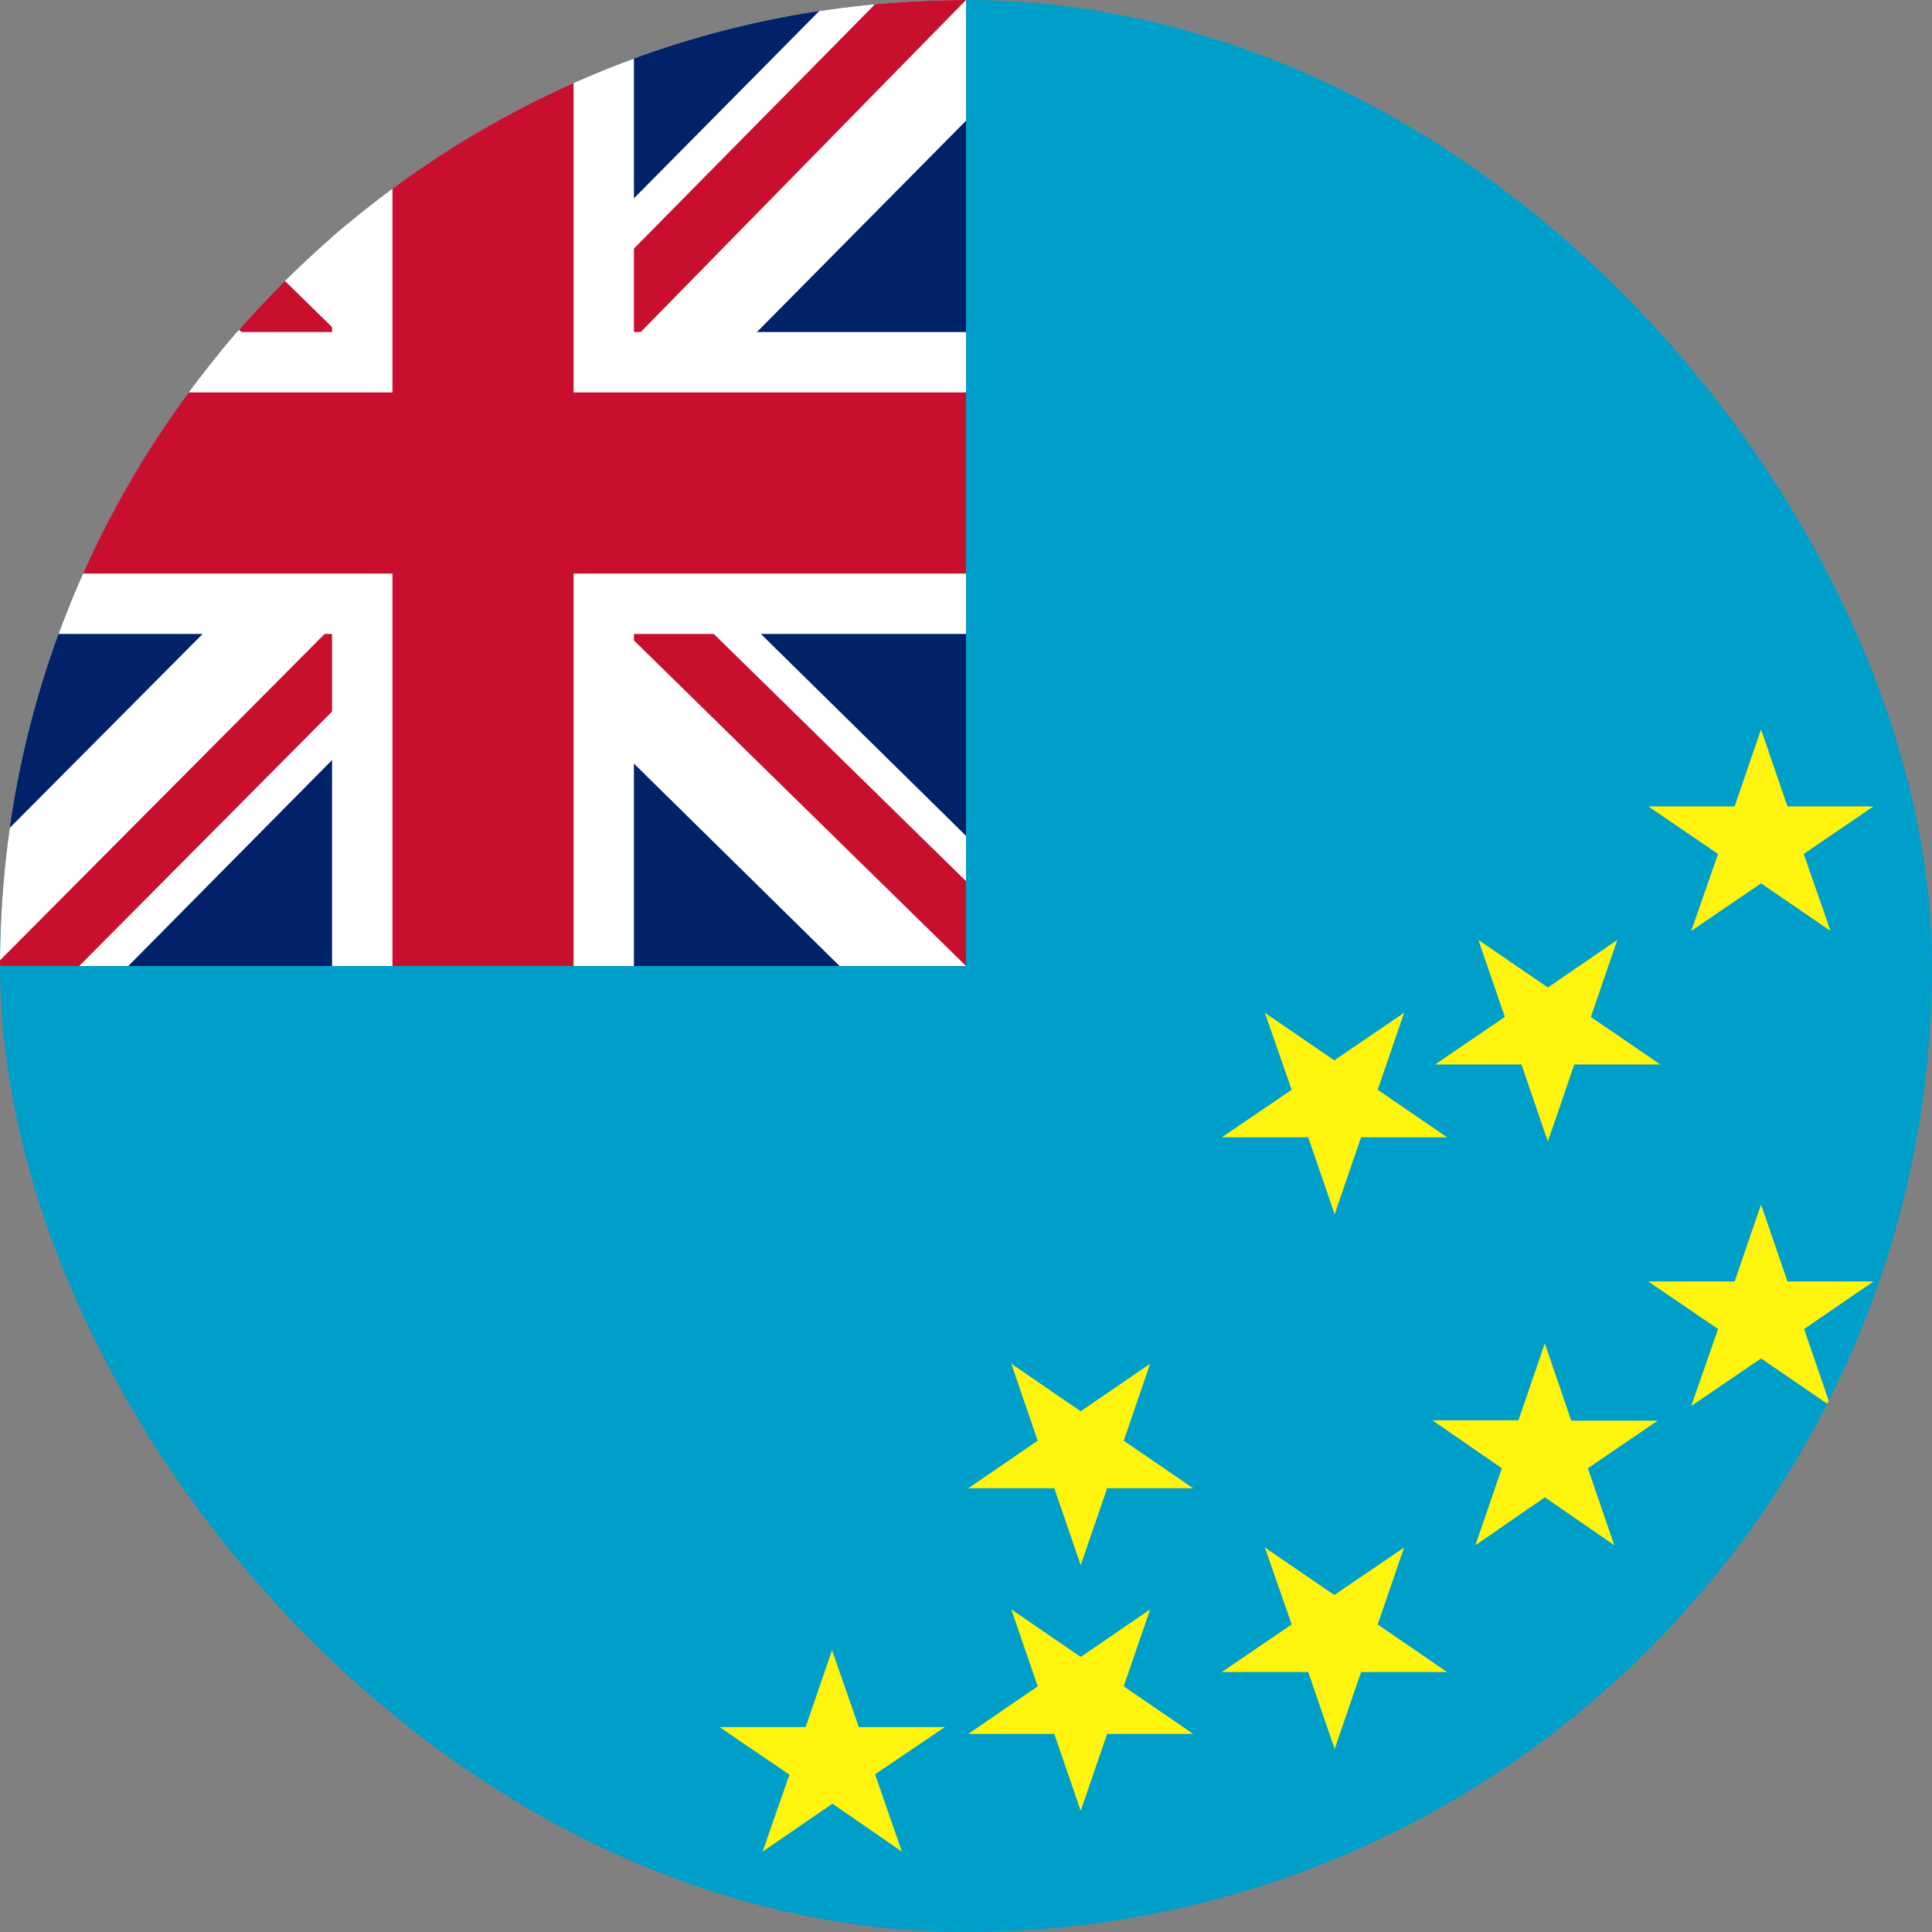 <svg width="64" height="64" viewBox="0 0 64 64" fill="none" xmlns="http://www.w3.org/2000/svg">
<rect x="0" y="0" width="64" height="64" fill="#808080" stroke="none"/>
<g clip-path="url(#clip0_11418_4423)">
<path d="M0 0H64V64H0V0Z" fill="#009FCA"/>
<path fill-rule="evenodd" clip-rule="evenodd" d="M59.75 28.288L60.638 30.837L58.337 29.262L56.025 30.837L56.913 28.288L54.6 26.712H57.462L58.337 24.163L59.212 26.712H62.062L59.75 28.288ZM52.6 48.638L53.475 51.188L51.175 49.6L48.875 51.188L49.75 48.638L47.45 47.05H50.3L51.175 44.5L52.05 47.062H54.913L52.6 48.638ZM59.763 44.025L60.638 46.575L58.337 45L56.025 46.575L56.913 44.025L54.6 42.45H57.462L58.337 39.9L59.212 42.45H62.062L59.763 44.025ZM28.988 58.775L29.875 61.337L27.575 59.75L25.262 61.337L26.15 58.788L23.837 57.212H26.688L27.562 54.663L28.45 57.212H31.3L28.988 58.775ZM34.375 47.725L33.5 45.175L35.8 46.75L38.1 45.175L37.225 47.725L39.525 49.3H36.675L35.8 51.85L34.925 49.3H32.075L34.375 47.725ZM42.788 36.1L41.9 33.55L44.2 35.125L46.513 33.55L45.638 36.1L47.938 37.675H45.087L44.212 40.225L43.337 37.675H40.475L42.788 36.1ZM49.85 33.688L48.975 31.137L51.275 32.712L53.575 31.137L52.7 33.688L55 35.263H52.15L51.275 37.812L50.4 35.263H47.538L49.85 33.688ZM42.788 53.812L41.9 51.263L44.2 52.837L46.513 51.263L45.638 53.812L47.938 55.388H45.087L44.212 57.938L43.337 55.388H40.475L42.788 53.812ZM34.375 55.862L33.5 53.312L35.8 54.888L38.1 53.312L37.225 55.862L39.525 57.438H36.675L35.8 59.987L34.925 57.438H32.075L34.375 55.862Z" fill="#FFF40D"/>
<path d="M0 0H32V32H0V0Z" fill="#012169"/>
<path d="M32 0V4L20.125 16L32 27.688V32H27.812L15.875 20.25L4.25 32H0V27.75L11.625 16.062L0 4.625V0H3.875L15.875 11.75L27.5 0H32Z" fill="white"/>
<path d="M11.5 20.25L12.188 22.375L2.625 32H0V31.812L11.5 20.25ZM19.25 19.5L22.625 20L32 29.188V32L19.25 19.5ZM32 0L20 12.25L19.75 9.5L29.125 0H32ZM0 0.062L12.062 11.875L8.375 11.375L0 3.062V0.062Z" fill="#C8102E"/>
<path d="M11 0V32H21V0H11ZM0 11V21H32V11H0Z" fill="white"/>
<path d="M0 13V19H32V13H0ZM13 0V32H19V0H13Z" fill="#C8102E"/>
</g>
<defs>
<clipPath id="clip0_11418_4423">
<rect width="64" height="64" rx="32" fill="white"/>
</clipPath>
</defs>
</svg>
